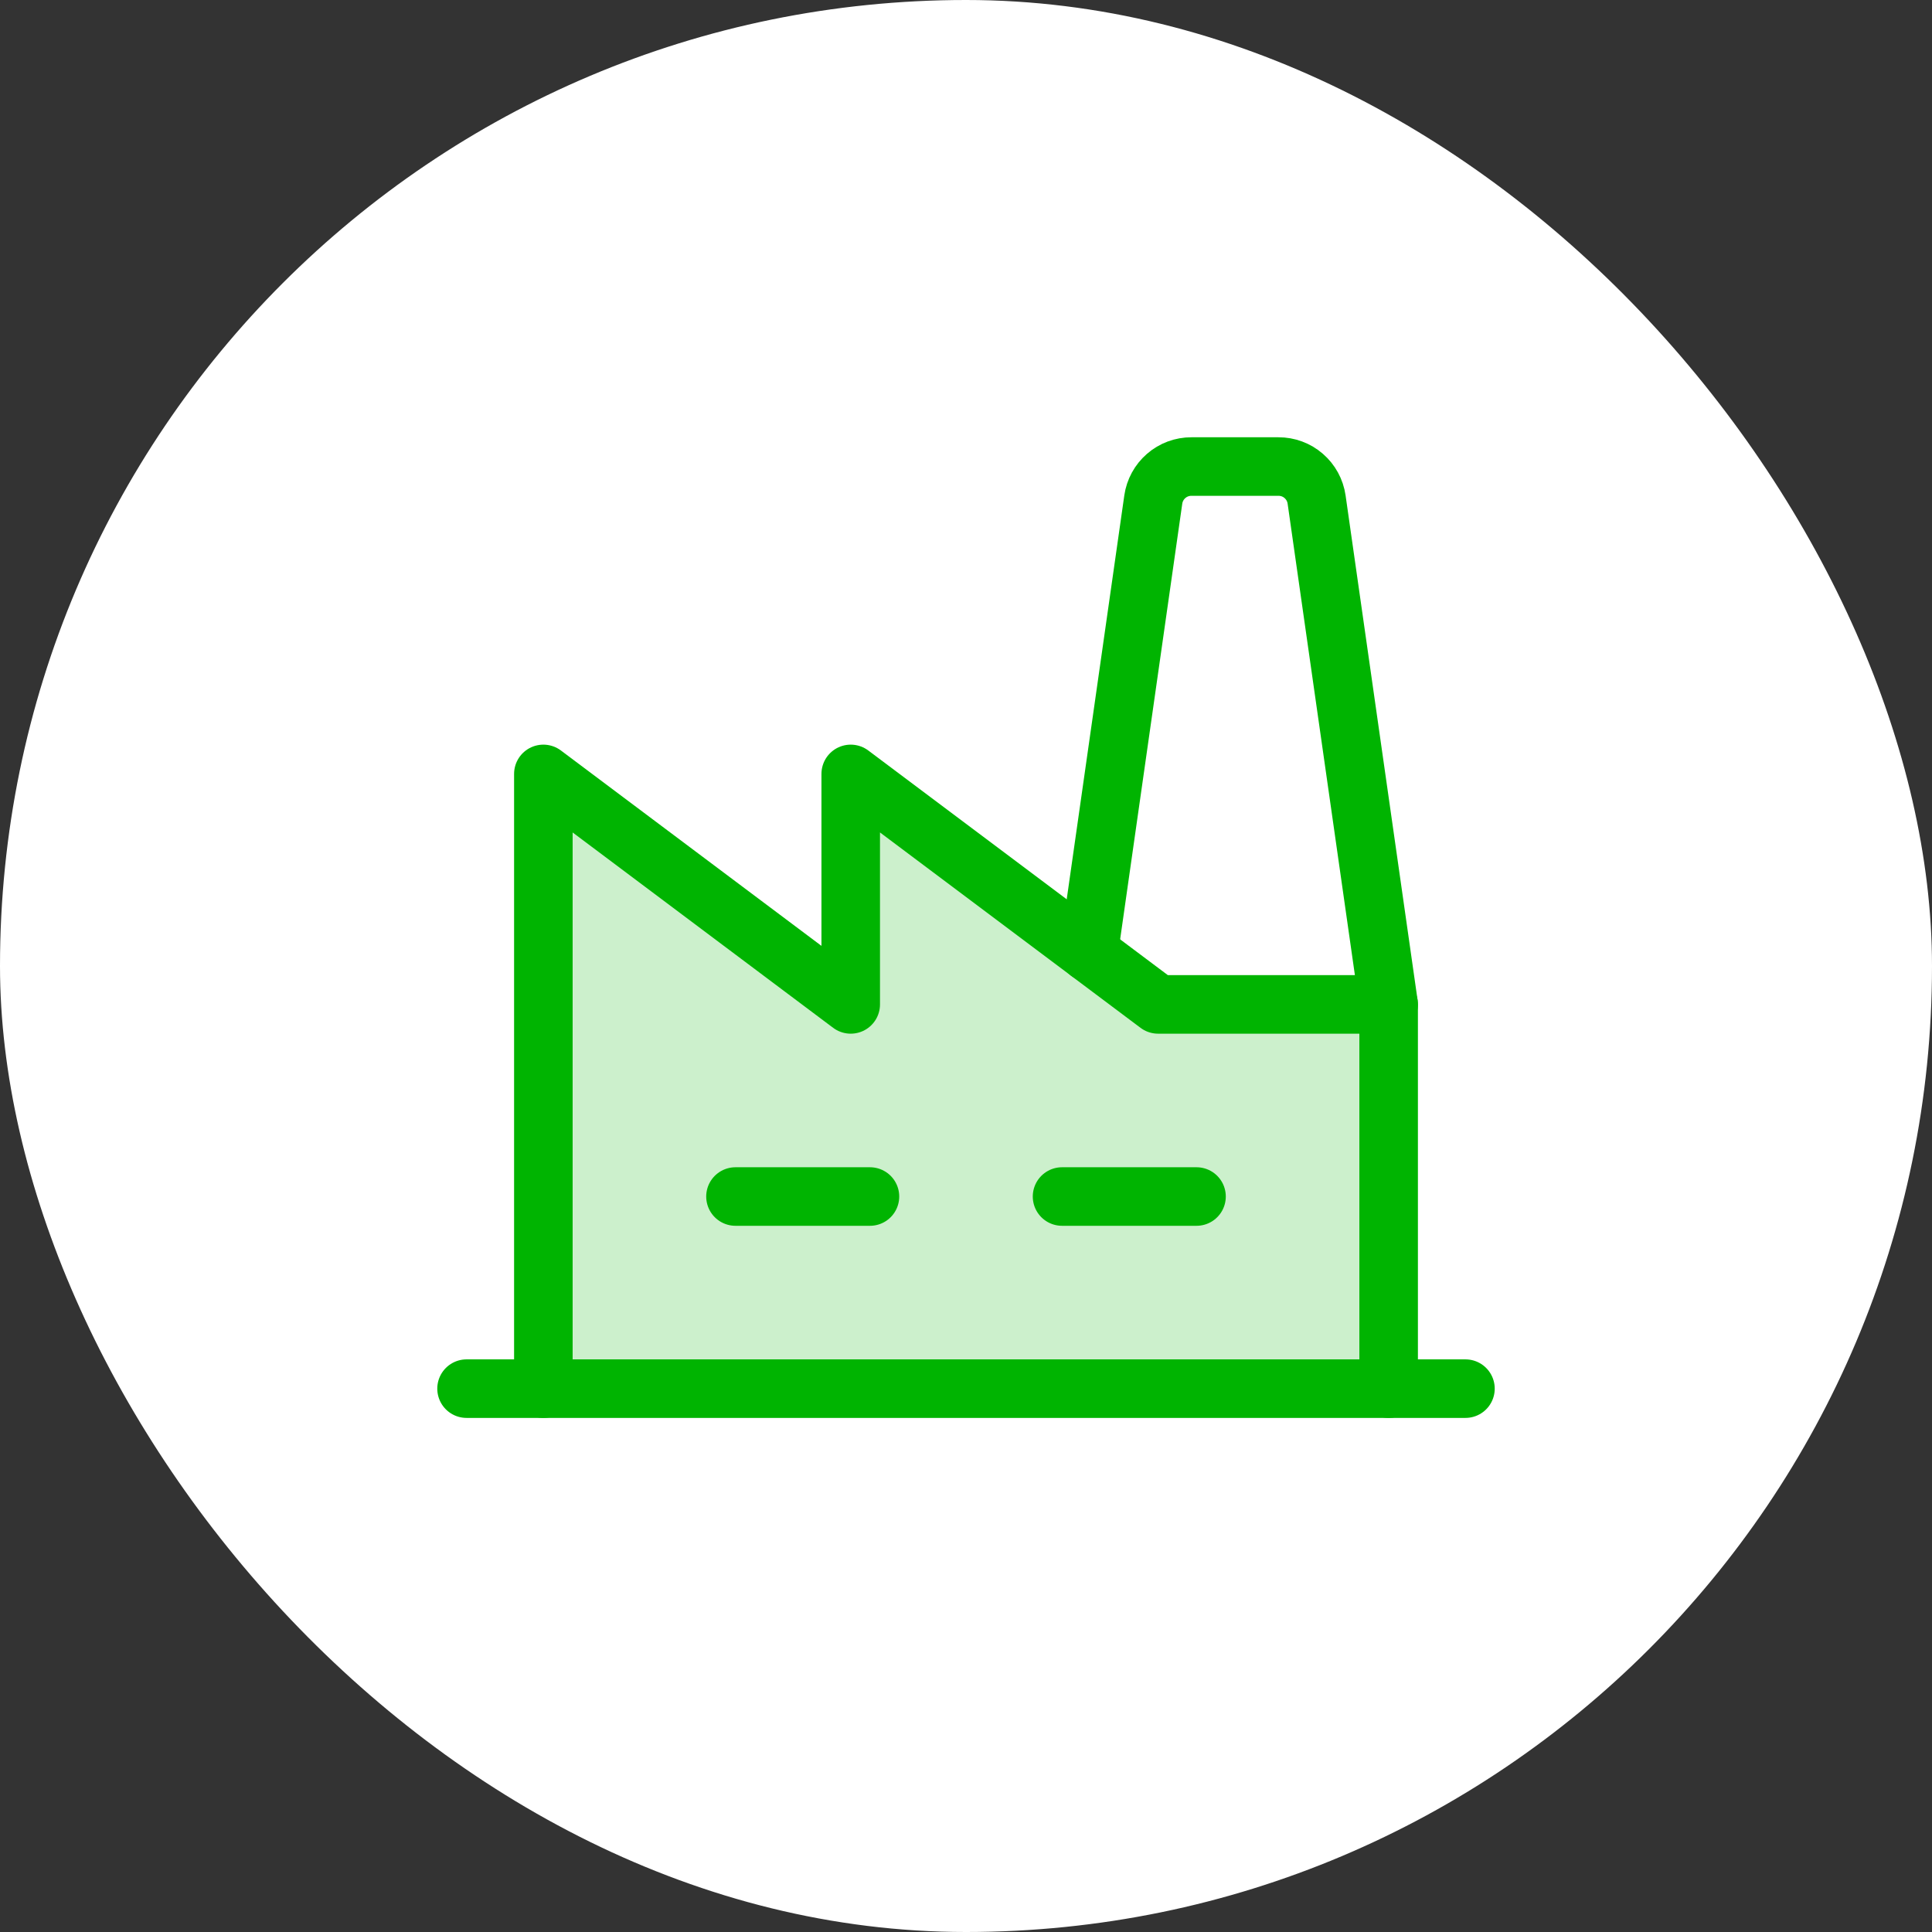 <?xml version="1.0" encoding="UTF-8"?> <svg xmlns="http://www.w3.org/2000/svg" width="66" height="66" viewBox="0 0 66 66" fill="none"><rect x="0" y="0" width="66" height="66" fill="#333333" stroke="none"/><rect width="66" height="66" rx="33" fill="white"></rect><g clip-path="url(#clip0_106_1418)"><path opacity="0.2" d="M47.438 47.438V34.312H39.562L29.062 26.438V34.312L18.562 26.438V47.438H47.438Z" fill="#00B401"></path><path d="M25.125 40.875H29.719" stroke="#00B401" stroke-width="2" stroke-linecap="round" stroke-linejoin="round"></path><path d="M36.281 40.875H40.875" stroke="#00B401" stroke-width="2" stroke-linecap="round" stroke-linejoin="round"></path><path d="M47.438 34.312H39.562L29.062 26.438V34.312L18.562 26.438V47.438" stroke="#00B401" stroke-width="2" stroke-linecap="round" stroke-linejoin="round"></path><path d="M15.938 47.438H50.062" stroke="#00B401" stroke-width="2" stroke-linecap="round" stroke-linejoin="round"></path><path d="M37.192 32.534L39.398 17.065C39.443 16.751 39.6 16.465 39.839 16.258C40.078 16.05 40.385 15.937 40.701 15.938H43.674C43.991 15.937 44.297 16.05 44.536 16.258C44.776 16.465 44.932 16.751 44.977 17.065L47.438 34.312V47.438" stroke="#00B401" stroke-width="2" stroke-linecap="round" stroke-linejoin="round"></path></g><defs><clipPath id="clip0_106_1418"><rect width="42" height="42" fill="white" transform="translate(12 12)"></rect></clipPath></defs></svg> 